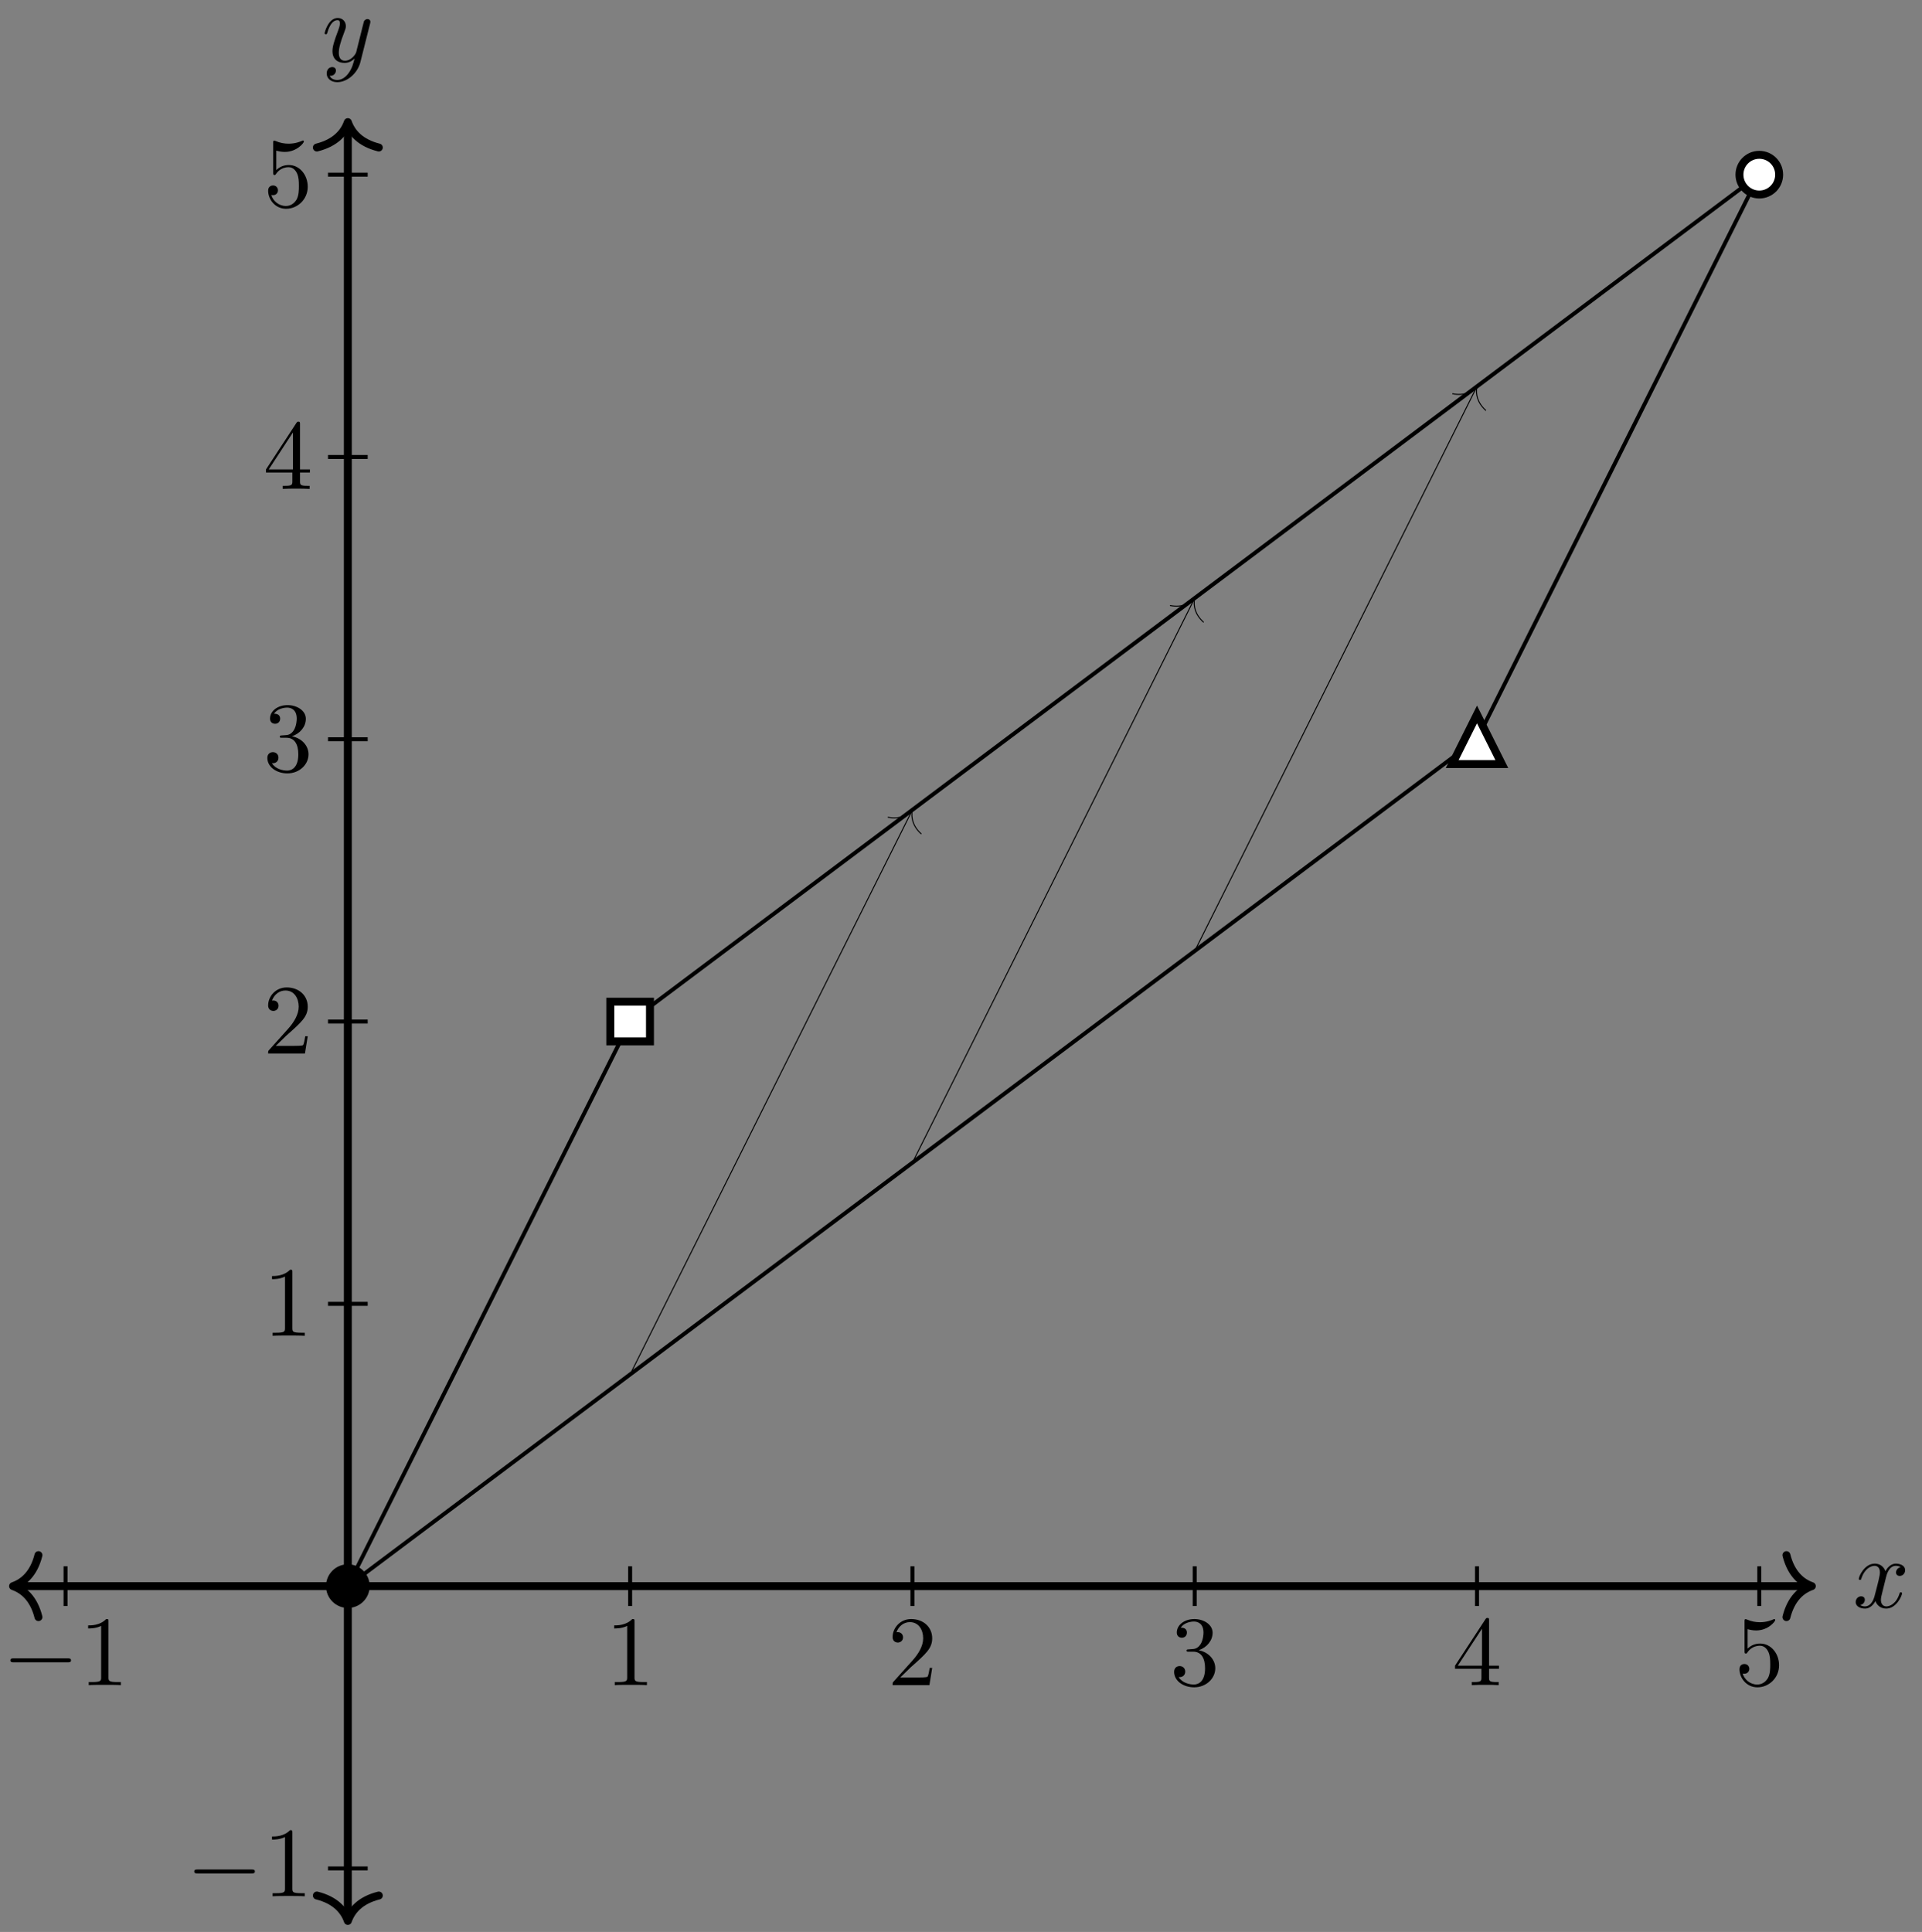 <svg xmlns="http://www.w3.org/2000/svg" xmlns:xlink="http://www.w3.org/1999/xlink" xmlns:inkscape="http://www.inkscape.org/namespaces/inkscape" version="1.1" width="193" height="194" viewBox="0 0 193 194">
<rect x="0" y="0" width="193" height="194" fill="#808080" stroke="none"/>
<defs>
<path id="font_1_1" d="M.334 .302C.34 .328 .363 .42 .433 .42 .438 .42 .462 .42 .483 .407 .455 .402 .435 .377 .435 .353 .435 .337 .446 .318 .473 .318 .495 .318 .527 .336 .527 .376 .527 .428 .468 .442 .434 .442 .376 .442 .341 .389 .329 .366 .304 .432 .25 .442 .221 .442 .117 .442 .06 .313 .06 .288 .06 .278 .07 .278 .072 .278 .08 .278 .083 .28 .085 .289 .119 .395 .185 .42 .219 .42 .238 .42 .273 .411 .273 .353 .273 .322 .256 .255 .219 .115 .203 .053 .168 .011 .124 .011 .118 .011 .095 .011 .074 .024 .099 .029 .121 .05 .121 .078 .121 .105 .099 .113 .084 .113 .054 .113 .029 .087 .029 .055 .029 .009 .079-.011 .123-.011 .189-.011 .225 .059 .228 .065 .24 .028 .276-.011 .336-.011 .439-.011 .496 .118 .496 .143 .496 .153 .487 .153 .484 .153 .475 .153 .473 .149 .471 .142 .438 .035 .37 .011 .338 .011 .299 .011 .283 .043 .283 .077 .283 .099 .289 .121 .3 .165L.334 .302Z"/>
<path id="font_1_2" d="M.486 .381C.49 .395 .49 .397 .49 .404 .49 .422 .476 .431 .461 .431 .451 .431 .435 .425 .426 .41 .424 .405 .416 .374 .412 .356 .405 .33 .398 .303 .392 .276L.347 .096C.343 .081 .3 .011 .234 .011 .183 .011 .172 .055 .172 .092 .172 .138 .189 .2 .223 .288 .239 .329 .243 .34 .243 .36 .243 .405 .211 .442 .161 .442 .066 .442 .029 .297 .029 .288 .029 .278 .039 .278 .041 .278 .051 .278 .052 .28 .057 .296 .084 .39 .124 .42 .158 .42 .166 .42 .183 .42 .183 .388 .183 .363 .173 .337 .166 .318 .126 .212 .108 .155 .108 .108 .108 .019 .171-.011 .23-.011 .269-.011 .303 .006 .331 .034 .318-.018 .306-.067 .266-.12 .24-.154 .202-.183 .156-.183 .142-.183 .097-.18 .08-.141 .096-.141 .109-.141 .123-.129 .133-.12 .143-.107 .143-.088 .143-.057 .116-.053 .106-.053 .083-.053 .05-.069 .05-.118 .05-.168 .094-.205 .156-.205 .259-.205 .362-.114 .39-.001L.486 .381Z"/>
<path id="font_2_1" d="M.659 .23C.676 .23 .694 .23 .694 .25 .694 .27 .676 .27 .659 .27H.118C.101 .27 .083 .27 .083 .25 .083 .23 .101 .23 .118 .23H.659Z"/>
<path id="font_3_1" d="M.294 .64C.294 .664 .294 .666 .271 .666 .209 .602 .121 .602 .089 .602V.571C.109 .571 .168 .571 .22 .597V.079C.22 .043 .217 .031 .127 .031H.095V0C.13 .003 .217 .003 .257 .003 .297 .003 .384 .003 .419 0V.031H.387C.297 .031 .294 .042 .294 .079V.64Z"/>
<path id="font_3_2" d="M.127 .077 .233 .18C.389 .318 .449 .372 .449 .472 .449 .586 .359 .666 .237 .666 .124 .666 .05 .574 .05 .485 .05 .429 .1 .429 .103 .429 .12 .429 .155 .441 .155 .482 .155 .508 .137 .534 .102 .534 .094 .534 .092 .534 .089 .533 .112 .598 .166 .635 .224 .635 .315 .635 .358 .554 .358 .472 .358 .392 .308 .313 .253 .251L.061 .037C.05 .026 .05 .024 .05 0H.421L.449 .174H.424C.419 .144 .412 .1 .402 .085 .395 .077 .329 .077 .307 .077H.127Z"/>
<path id="font_3_3" d="M.29 .352C.372 .379 .43 .449 .43 .528 .43 .61 .342 .666 .246 .666 .145 .666 .069 .606 .069 .53 .069 .497 .091 .478 .12 .478 .151 .478 .171 .5 .171 .529 .171 .579 .124 .579 .109 .579 .14 .628 .206 .641 .242 .641 .283 .641 .338 .619 .338 .529 .338 .517 .336 .459 .31 .415 .28 .367 .246 .364 .221 .363 .213 .362 .189 .36 .182 .36 .174 .359 .167 .358 .167 .348 .167 .337 .174 .337 .191 .337H.235C.317 .337 .354 .269 .354 .17 .354 .034 .285 .006 .241 .006 .198 .006 .123 .022 .088 .081 .123 .076 .154 .098 .154 .136 .154 .172 .127 .192 .098 .192 .074 .192 .042 .178 .042 .134 .042 .043 .135-.022 .244-.022 .366-.022 .457 .068 .457 .17 .457 .253 .394 .331 .29 .352Z"/>
<path id="font_3_4" d="M.294 .165V.078C.294 .042 .292 .031 .218 .031H.197V0C.238 .003 .29 .003 .332 .003 .374 .003 .427 .003 .468 0V.031H.447C.373 .031 .371 .042 .371 .078V.165H.471V.196H.371V.651C.371 .671 .371 .677 .355 .677 .346 .677 .343 .677 .335 .665L.028 .196V.165H.294M.3 .196H.056L.3 .569V.196Z"/>
<path id="font_3_5" d="M.449 .2C.449 .319 .367 .419 .259 .419 .211 .419 .168 .403 .132 .368V.564C.152 .558 .185 .551 .217 .551 .34 .551 .41 .642 .41 .655 .41 .661 .407 .666 .4 .666 .399 .666 .397 .666 .392 .663 .372 .654 .323 .634 .256 .634 .216 .634 .17 .641 .123 .662 .115 .665 .113 .665 .111 .665 .101 .665 .101 .657 .101 .641V.344C.101 .326 .101 .318 .115 .318 .122 .318 .124 .321 .128 .327 .139 .343 .176 .397 .257 .397 .309 .397 .334 .351 .342 .333 .358 .296 .36 .257 .36 .207 .36 .172 .36 .112 .336 .07 .312 .031 .275 .006 .229 .006 .156 .006 .099 .058 .082 .117 .085 .116 .088 .115 .099 .115 .132 .115 .149 .14 .149 .164 .149 .188 .132 .213 .099 .213 .085 .213 .05 .206 .05 .16 .05 .074 .119-.022 .231-.022 .347-.022 .449 .073 .449 .2Z"/>
</defs>
<path transform="matrix(1,0,0,-1,34.929,159.273)" stroke-width=".797" stroke-linecap="butt" stroke-miterlimit="10" stroke-linejoin="miter" fill="none" stroke="#000000" d="M-33.219 0H146.606"/>
<path transform="matrix(-1,-0,0,1,1.311,159.273)" stroke-width=".797" stroke-linecap="round" stroke-linejoin="round" fill="none" stroke="#000000" d="M-2.55 3.111C-2.084 1.244-1.046 .363 0 0-1.046-.363-2.084-1.244-2.55-3.111"/>
<path transform="matrix(1,0,0,-1,181.937,159.273)" stroke-width=".797" stroke-linecap="round" stroke-linejoin="round" fill="none" stroke="#000000" d="M-2.55 3.111C-2.084 1.244-1.046 .363 0 0-1.046-.363-2.084-1.244-2.55-3.111"/>
<use data-text="x" xlink:href="#font_1_1" transform="matrix(9.963,0,0,-9.963,186.054,161.418)"/>
<path transform="matrix(1,0,0,-1,34.929,159.273)" stroke-width=".797" stroke-linecap="butt" stroke-miterlimit="10" stroke-linejoin="miter" fill="none" stroke="#000000" d="M0-33.219V146.606"/>
<path transform="matrix(0,1,1,0,34.929,192.892)" stroke-width=".797" stroke-linecap="round" stroke-linejoin="round" fill="none" stroke="#000000" d="M-2.55 3.111C-2.084 1.244-1.046 .363 0 0-1.046-.363-2.084-1.244-2.55-3.111"/>
<path transform="matrix(0,-1,-1,-0,34.929,12.264)" stroke-width=".797" stroke-linecap="round" stroke-linejoin="round" fill="none" stroke="#000000" d="M-2.55 3.111C-2.084 1.244-1.046 .363 0 0-1.046-.363-2.084-1.244-2.55-3.111"/>
<use data-text="y" xlink:href="#font_1_2" transform="matrix(9.963,0,0,-9.963,32.308,6.209)"/>
<path transform="matrix(1,0,0,-1,34.929,159.273)" stroke-width=".399" stroke-linecap="butt" stroke-miterlimit="10" stroke-linejoin="miter" fill="none" stroke="#000000" d="M-28.347 1.993V-1.993"/>
<path transform="matrix(1,0,0,-1,34.929,159.273)" stroke-width=".399" stroke-linecap="butt" stroke-miterlimit="10" stroke-linejoin="miter" fill="none" stroke="#000000" d="M0 1.993V-1.993"/>
<path transform="matrix(1,0,0,-1,34.929,159.273)" stroke-width=".399" stroke-linecap="butt" stroke-miterlimit="10" stroke-linejoin="miter" fill="none" stroke="#000000" d="M28.347 1.993V-1.993"/>
<path transform="matrix(1,0,0,-1,34.929,159.273)" stroke-width=".399" stroke-linecap="butt" stroke-miterlimit="10" stroke-linejoin="miter" fill="none" stroke="#000000" d="M56.694 1.993V-1.993"/>
<path transform="matrix(1,0,0,-1,34.929,159.273)" stroke-width=".399" stroke-linecap="butt" stroke-miterlimit="10" stroke-linejoin="miter" fill="none" stroke="#000000" d="M85.04 1.993V-1.993"/>
<path transform="matrix(1,0,0,-1,34.929,159.273)" stroke-width=".399" stroke-linecap="butt" stroke-miterlimit="10" stroke-linejoin="miter" fill="none" stroke="#000000" d="M113.387 1.993V-1.993"/>
<path transform="matrix(1,0,0,-1,34.929,159.273)" stroke-width=".399" stroke-linecap="butt" stroke-miterlimit="10" stroke-linejoin="miter" fill="none" stroke="#000000" d="M141.734 1.993V-1.993"/>
<use data-text="&#x2212;" xlink:href="#font_2_1" transform="matrix(9.963,0,0,-9.963,.217,169.214)"/>
<use data-text="1" xlink:href="#font_3_1" transform="matrix(9.963,0,0,-9.963,7.965,169.214)"/>
<use data-text="1" xlink:href="#font_3_1" transform="matrix(9.963,0,0,-9.963,60.786,169.214)"/>
<use data-text="2" xlink:href="#font_3_2" transform="matrix(9.963,0,0,-9.963,89.134,169.214)"/>
<use data-text="3" xlink:href="#font_3_3" transform="matrix(9.963,0,0,-9.963,117.481,169.214)"/>
<use data-text="4" xlink:href="#font_3_4" transform="matrix(9.963,0,0,-9.963,145.829,169.214)"/>
<use data-text="5" xlink:href="#font_3_5" transform="matrix(9.963,0,0,-9.963,174.175,169.214)"/>
<path transform="matrix(1,0,0,-1,34.929,159.273)" stroke-width=".399" stroke-linecap="butt" stroke-miterlimit="10" stroke-linejoin="miter" fill="none" stroke="#000000" d="M1.993-28.347H-1.993"/>
<path transform="matrix(1,0,0,-1,34.929,159.273)" stroke-width=".399" stroke-linecap="butt" stroke-miterlimit="10" stroke-linejoin="miter" fill="none" stroke="#000000" d="M1.993 0H-1.993"/>
<path transform="matrix(1,0,0,-1,34.929,159.273)" stroke-width=".399" stroke-linecap="butt" stroke-miterlimit="10" stroke-linejoin="miter" fill="none" stroke="#000000" d="M1.993 28.347H-1.993"/>
<path transform="matrix(1,0,0,-1,34.929,159.273)" stroke-width=".399" stroke-linecap="butt" stroke-miterlimit="10" stroke-linejoin="miter" fill="none" stroke="#000000" d="M1.993 56.694H-1.993"/>
<path transform="matrix(1,0,0,-1,34.929,159.273)" stroke-width=".399" stroke-linecap="butt" stroke-miterlimit="10" stroke-linejoin="miter" fill="none" stroke="#000000" d="M1.993 85.04H-1.993"/>
<path transform="matrix(1,0,0,-1,34.929,159.273)" stroke-width=".399" stroke-linecap="butt" stroke-miterlimit="10" stroke-linejoin="miter" fill="none" stroke="#000000" d="M1.993 113.387H-1.993"/>
<path transform="matrix(1,0,0,-1,34.929,159.273)" stroke-width=".399" stroke-linecap="butt" stroke-miterlimit="10" stroke-linejoin="miter" fill="none" stroke="#000000" d="M1.993 141.734H-1.993"/>
<use data-text="&#x2212;" xlink:href="#font_2_1" transform="matrix(9.963,0,0,-9.963,18.679,190.416)"/>
<use data-text="1" xlink:href="#font_3_1" transform="matrix(9.963,0,0,-9.963,26.427,190.416)"/>
<use data-text="1" xlink:href="#font_3_1" transform="matrix(9.963,0,0,-9.963,26.428,134.136)"/>
<use data-text="2" xlink:href="#font_3_2" transform="matrix(9.963,0,0,-9.963,26.428,105.789)"/>
<use data-text="3" xlink:href="#font_3_3" transform="matrix(9.963,0,0,-9.963,26.428,77.441)"/>
<use data-text="4" xlink:href="#font_3_4" transform="matrix(9.963,0,0,-9.963,26.428,49.093)"/>
<use data-text="5" xlink:href="#font_3_5" transform="matrix(9.963,0,0,-9.963,26.428,20.745)"/>
<path transform="matrix(1,0,0,-1,34.929,159.273)" stroke-width=".399" stroke-linecap="butt" stroke-miterlimit="10" stroke-linejoin="miter" fill="none" stroke="#000000" d="M0 0 28.347 56.694 141.734 141.734 113.387 85.04Z"/>
<path transform="matrix(1,0,0,-1,34.929,159.273)" stroke-width=".1" stroke-linecap="butt" stroke-miterlimit="10" stroke-linejoin="miter" fill="none" stroke="#000000" d="M28.347 21.26 56.649 77.865"/>
<path transform="matrix(.447,-.894,-.894,-.447,91.602,81.362)" stroke-width=".1" stroke-linecap="round" stroke-linejoin="round" fill="none" stroke="#000000" d="M-1.714 1.851C-1.401 .74-.703 .216 0 0-.703-.216-1.401-.74-1.714-1.851"/>
<path transform="matrix(1,0,0,-1,34.929,159.273)" stroke-width=".1" stroke-linecap="butt" stroke-miterlimit="10" stroke-linejoin="miter" fill="none" stroke="#000000" d="M56.694 42.52 84.996 99.125"/>
<path transform="matrix(.447,-.894,-.894,-.447,119.949,60.101)" stroke-width=".1" stroke-linecap="round" stroke-linejoin="round" fill="none" stroke="#000000" d="M-1.714 1.851C-1.401 .74-.703 .216 0 0-.703-.216-1.401-.74-1.714-1.851"/>
<path transform="matrix(1,0,0,-1,34.929,159.273)" stroke-width=".1" stroke-linecap="butt" stroke-miterlimit="10" stroke-linejoin="miter" fill="none" stroke="#000000" d="M85.04 63.78 113.343 120.385"/>
<path transform="matrix(.447,-.894,-.894,-.447,148.297,38.84)" stroke-width=".1" stroke-linecap="round" stroke-linejoin="round" fill="none" stroke="#000000" d="M-1.714 1.851C-1.401 .74-.703 .216 0 0-.703-.216-1.401-.74-1.714-1.851"/>
<path transform="matrix(1,0,0,-1,34.929,159.273)" d="M1.993 0C1.993 1.1 1.1 1.993 0 1.993-1.1 1.993-1.993 1.1-1.993 0-1.993-1.1-1.1-1.993 0-1.993 1.1-1.993 1.993-1.1 1.993 0ZM0 0"/>
<path transform="matrix(1,0,0,-1,34.929,159.273)" stroke-width=".399" stroke-linecap="butt" stroke-miterlimit="10" stroke-linejoin="miter" fill="none" stroke="#000000" d="M1.993 0C1.993 1.1 1.1 1.993 0 1.993-1.1 1.993-1.993 1.1-1.993 0-1.993-1.1-1.1-1.993 0-1.993 1.1-1.993 1.993-1.1 1.993 0ZM0 0"/>
<path transform="matrix(1,0,0,-1,34.929,159.273)" d="M26.354 54.701V58.686H30.339V54.701ZM30.339 58.686" fill="#ffffff"/>
<path transform="matrix(1,0,0,-1,34.929,159.273)" stroke-width=".797" stroke-linecap="butt" stroke-miterlimit="10" stroke-linejoin="miter" fill="none" stroke="#000000" d="M26.354 54.701V58.686H30.339V54.701ZM30.339 58.686"/>
<path transform="matrix(1,0,0,-1,34.929,159.273)" d="M143.727 141.734C143.727 142.835 142.835 143.727 141.734 143.727 140.634 143.727 139.741 142.835 139.741 141.734 139.741 140.634 140.634 139.741 141.734 139.741 142.835 139.741 143.727 140.634 143.727 141.734ZM141.734 141.734" fill="#ffffff"/>
<path transform="matrix(1,0,0,-1,34.929,159.273)" stroke-width=".797" stroke-linecap="butt" stroke-miterlimit="10" stroke-linejoin="miter" fill="none" stroke="#000000" d="M143.727 141.734C143.727 142.835 142.835 143.727 141.734 143.727 140.634 143.727 139.741 142.835 139.741 141.734 139.741 140.634 140.634 139.741 141.734 139.741 142.835 139.741 143.727 140.634 143.727 141.734ZM141.734 141.734"/>
<path transform="matrix(1,0,0,-1,34.929,159.273)" d="M110.897 82.55H115.878L113.387 87.531Z" fill="#ffffff"/>
<path transform="matrix(1,0,0,-1,34.929,159.273)" stroke-width=".797" stroke-linecap="butt" stroke-miterlimit="10" stroke-linejoin="miter" fill="none" stroke="#000000" d="M110.897 82.55H115.878L113.387 87.531Z"/>
</svg>
